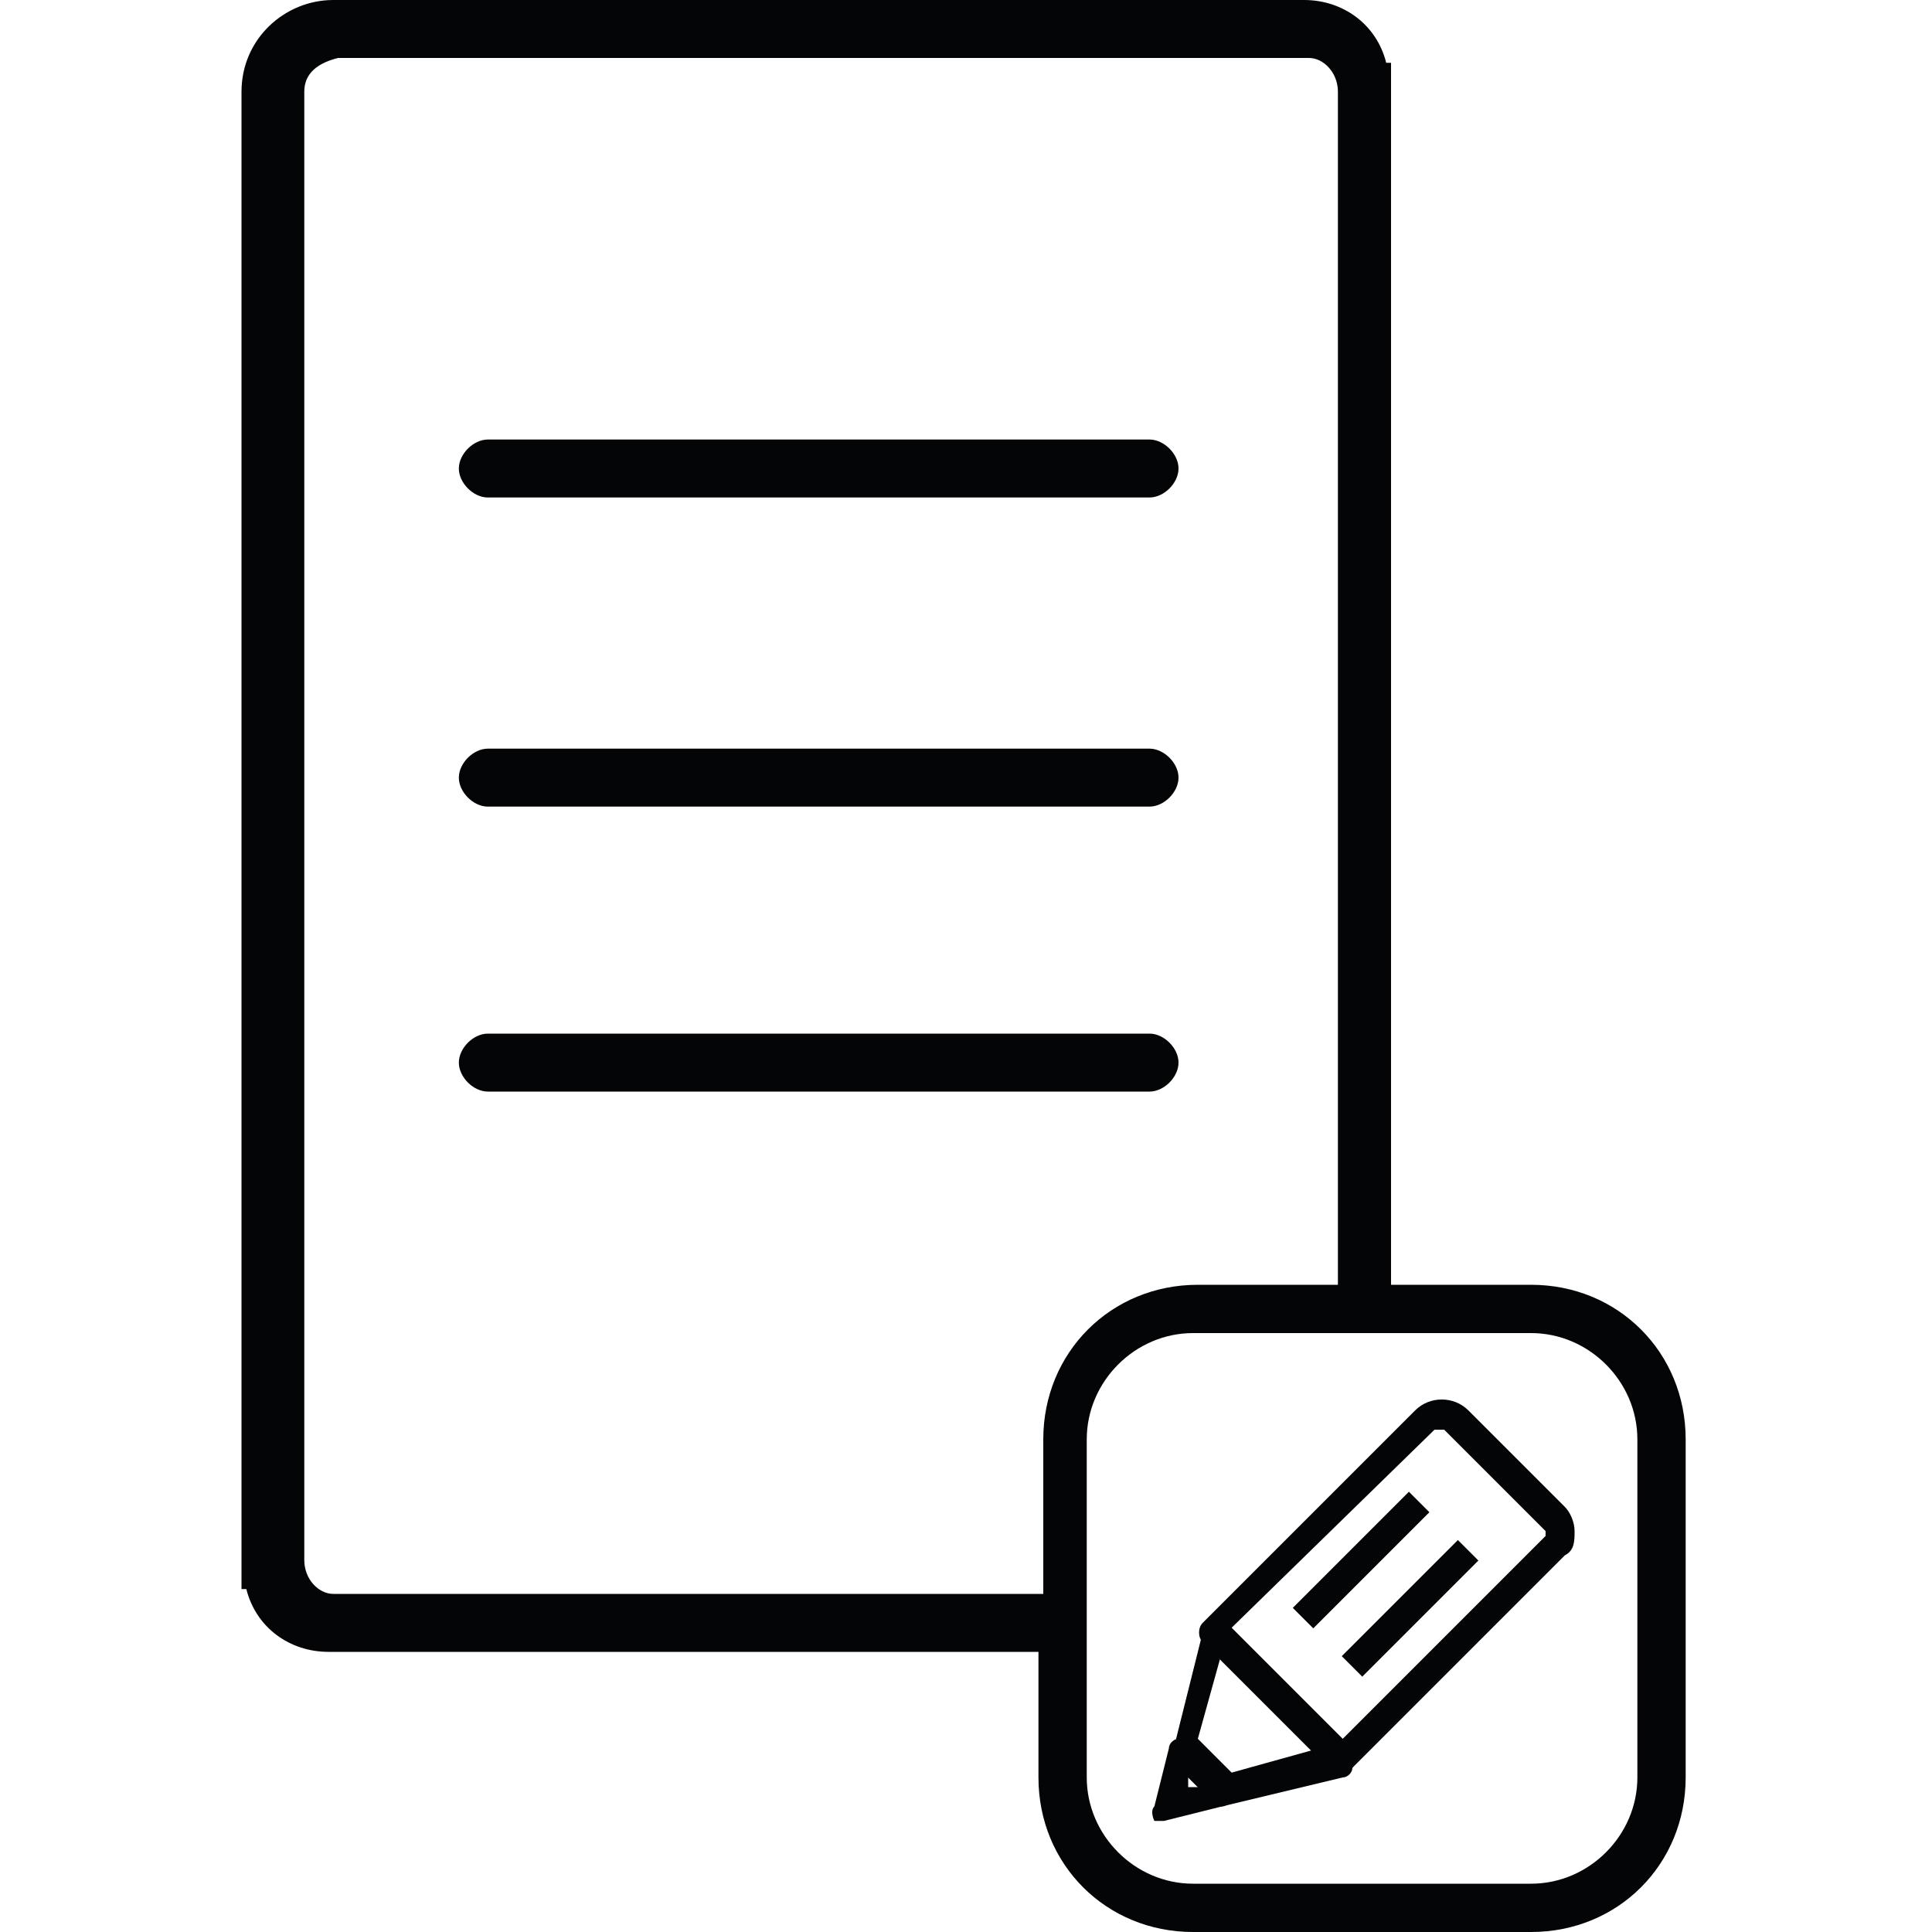 <?xml version="1.0" encoding="UTF-8"?>
<svg xmlns="http://www.w3.org/2000/svg" version="1.1" xmlns:xlink="http://www.w3.org/1999/xlink" viewBox="0 0 40 40">
  <defs>
    <style>
      .cls-1 {
        fill: none;
      }

      .cls-2 {
        fill: #040506;
      }

      .cls-3 {
        clip-path: url(#clippath);
      }
    </style>
    <clipPath id="clippath">
      <rect class="cls-1" x="5" width="29.9" height="40"/>
    </clipPath>
  </defs>
  <!-- Generator: Adobe Illustrator 28.7.1, SVG Export Plug-In . SVG Version: 1.2.0 Build 142)  -->
  <g>
    <g id="Calque_1">
      <g id="Groupe_70">
        <g class="cls-3">
          <g id="Groupe_69">
            <path id="Tracé_110" class="cls-2" d="M23.8,9.1h-13.7c-.3,0-.6.3-.6.6,0,.3.3.6.6.6h13.7c.3,0,.6-.3.6-.6,0-.3-.3-.6-.6-.6"/>
            <path id="Tracé_111" class="cls-2" d="M23.8,15.5h-13.7c-.3,0-.6.3-.6.6,0,.3.3.6.6.6h13.7c.3,0,.6-.3.6-.6s-.3-.6-.6-.6"/>
            <path id="Tracé_112" class="cls-2" d="M23.8,21.4h-13.7c-.3,0-.6.3-.6.6,0,.3.3.6.6.6h13.7c.3,0,.6-.3.6-.6s-.3-.6-.6-.6"/>
            <path id="Tracé_113" class="cls-2" d="M27.8,36.7c0,0-.2,0-.2,0l-2.7-2.7c-.1-.1-.1-.3,0-.4l4.4-4.4c.3-.3.8-.3,1.1,0l2,2c.1.1.2.3.2.5,0,.2,0,.4-.2.5l-4.4,4.4c0,0-.1.1-.2.1M27.8,36l4.2-4.2s0,0,0-.1c0,0,0,0,0,0l-2.1-2.1s0,0-.1,0c0,0,0,0-.1,0l-4.2,4.1,2.3,2.3Z"/>
            <rect id="Rectangle_48" class="cls-2" x="27.5" y="33" width="3.4" height=".6" transform="translate(-15 30.4) rotate(-45)"/>
            <rect id="Rectangle_49" class="cls-2" x="26.5" y="32" width="3.4" height=".6" transform="translate(-14.6 29.4) rotate(-45)"/>
            <path id="Tracé_114" class="cls-2" d="M25.4,37.4c0,0-.2,0-.2,0l-.9-.9c0,0-.1-.2,0-.3l.6-2.4c0-.1.1-.2.2-.2h0c0,0,.2,0,.2,0l2.7,2.7c0,0,.1.2,0,.3,0,.1-.1.2-.2.2l-2.5.6h0ZM25.5,36.7l1.8-.5-2-2-.5,1.8.7.7Z"/>
            <path id="Tracé_115" class="cls-2" d="M24.1,37.7c0,0-.2,0-.2,0,0,0-.1-.2,0-.3l.3-1.2c0-.1.1-.2.2-.2h0c0,0,.2,0,.2,0l.9.9c0,0,.1.2,0,.3,0,.1-.1.2-.2.2l-1.2.3h0ZM24.6,37h.2c0,0-.2-.2-.2-.2v.2Z"/>
            <path id="Tracé_116" class="cls-2" d="M31.7,26.6h-2.9V1.3h-.1c-.2-.8-.9-1.3-1.7-1.3H6.9c-1,0-1.9.8-1.9,1.9v31h.1c.2.8.9,1.3,1.7,1.3h14.7v2.6c0,1.8,1.4,3.2,3.2,3.2h7c1.8,0,3.2-1.4,3.2-3.2v-7c0-1.8-1.4-3.2-3.2-3.2M6.9,33c-.3,0-.6-.3-.6-.7V7.6h0V1.9c0-.4.3-.6.7-.7h20.1c.3,0,.6.3.6.7v24.7h-2.9c-1.8,0-3.2,1.4-3.2,3.2v3.2H6.9ZM33.9,36.8c0,1.2-1,2.2-2.2,2.2h-7c-1.2,0-2.2-1-2.2-2.2v-7c0-1.2,1-2.2,2.2-2.2h7c1.2,0,2.2,1,2.2,2.2v7Z"/>
          </g>
        </g>
      </g>
    </g>
  </g>
</svg>
